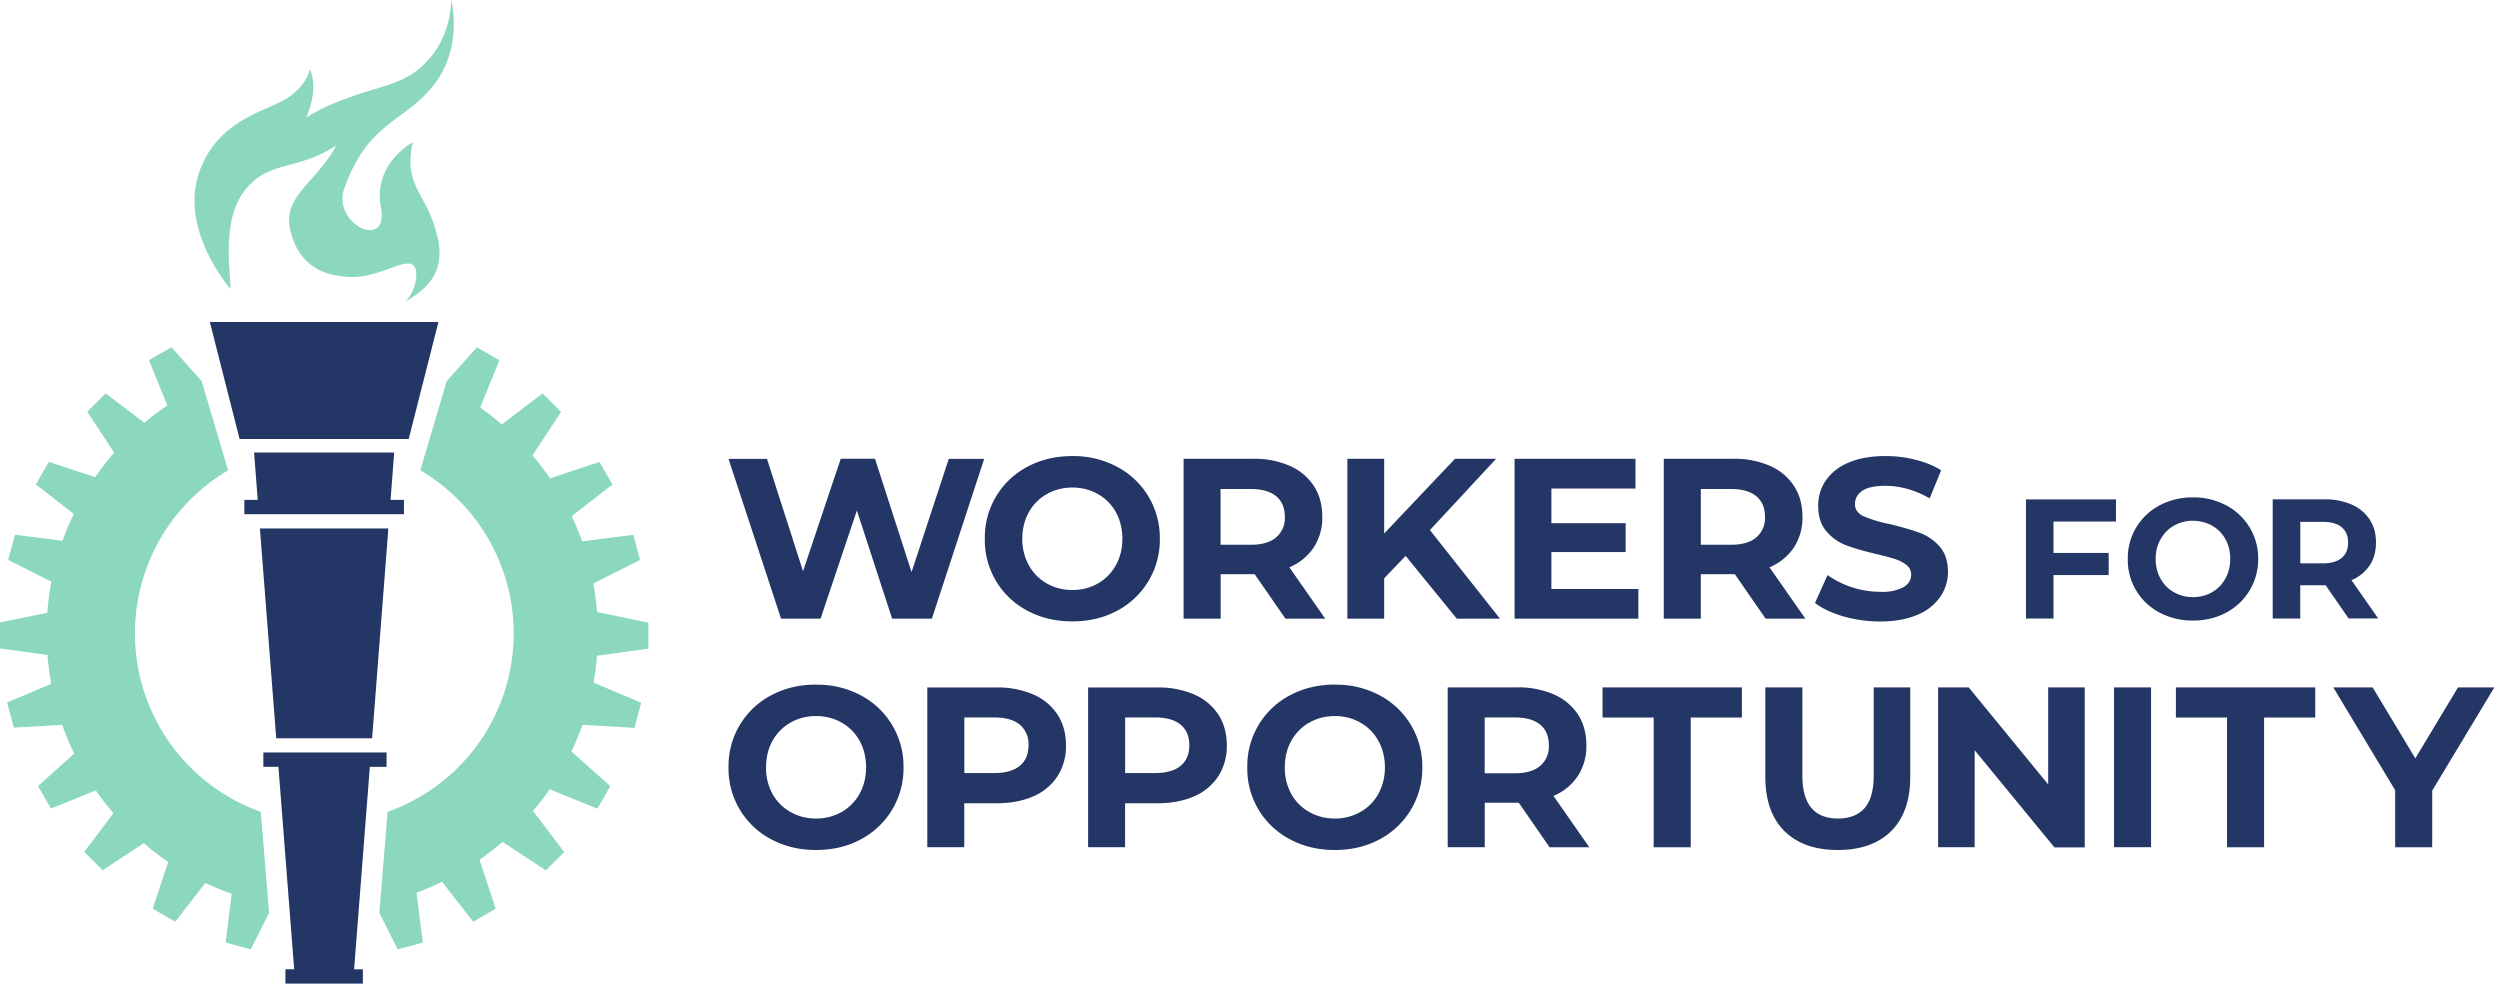 <svg xmlns="http://www.w3.org/2000/svg" width="305" height="120" viewBox="0 0 305 120">
	<path fill="#243665" d="m25.6 39.28 3.63 14.28h20.63l3.63-14.28H25.6zM31 55.21l.44 5.77h-1.63v1.75h19.47v-1.75h-1.63l.44-5.77H31zm99.83.43c-2.03 0-3.85.43-5.48 1.3a9.72 9.72 0 0 0-5.2 8.79 9.7 9.7 0 0 0 5.2 8.78c1.63.87 3.45 1.3 5.48 1.3 2.02 0 3.84-.43 5.46-1.3a9.77 9.77 0 0 0 5.21-8.78 9.78 9.78 0 0 0-5.21-8.78 11.3 11.3 0 0 0-5.46-1.31zm99.2 0c-1.78 0-3.29.27-4.52.81a6.22 6.22 0 0 0-2.78 2.19 5.43 5.43 0 0 0-.91 3.08c0 1.3.34 2.34 1.02 3.12.67.78 1.49 1.35 2.43 1.7.95.36 2.17.7 3.65 1.06.97.22 1.73.43 2.3.61.57.19 1.03.44 1.4.74.36.3.54.7.54 1.16 0 .63-.3 1.14-.92 1.52a5.5 5.5 0 0 1-2.84.57 11.24 11.24 0 0 1-6.44-2.04l-1.53 3.4c.87.67 2.03 1.22 3.46 1.64 1.45.41 2.94.62 4.48.62 1.78 0 3.3-.27 4.54-.81a6.27 6.27 0 0 0 2.8-2.19c.62-.92.94-1.94.94-3.05 0-1.3-.34-2.33-1.02-3.1A6.01 6.01 0 0 0 234.2 65c-.95-.35-2.17-.7-3.66-1.06a16.2 16.2 0 0 1-3.19-.96c-.7-.33-1.04-.82-1.04-1.49s.3-1.2.9-1.62c.6-.4 1.54-.6 2.8-.6 1.8 0 3.6.5 5.41 1.53l1.4-3.43c-.9-.56-1.94-.98-3.13-1.28-1.19-.3-2.4-.45-3.65-.45zm-127.46.33-4.6 13.72-4.4-13.71h-4.69l6.41 19.5h4.82l4.43-13.2 4.3 13.2h4.85l6.38-19.5h-4.32l-4.54 13.82-4.46-13.83h-4.18zm41.83 0v19.51h4.52v-5.43h4.15l3.76 5.43h4.85l-4.38-6.27a6.62 6.62 0 0 0 2.97-2.41 6.62 6.62 0 0 0 1.05-3.75c0-1.45-.34-2.7-1.03-3.76a6.69 6.69 0 0 0-2.94-2.46 10.85 10.85 0 0 0-4.5-.86h-8.45zm19.98 0v19.51h4.49v-4.93l2.62-2.73 6.24 7.66H183l-8.55-10.81 8.08-8.7h-5.02l-8.64 9.12v-9.12h-4.49zm20.4 0v19.51h15.1v-3.62h-10.61v-4.51h9.06v-3.52h-9.06V59.6h10.26v-3.63h-14.75zm18.2 0v19.51h4.52v-5.43h4.15l3.76 5.43h4.85l-4.38-6.27a6.62 6.62 0 0 0 2.97-2.41 6.62 6.62 0 0 0 1.05-3.75c0-1.45-.34-2.7-1.03-3.76a6.69 6.69 0 0 0-2.94-2.46 10.83 10.83 0 0 0-4.5-.86h-8.45zm-72.15 3.51c1.15 0 2.19.27 3.12.8a5.67 5.67 0 0 1 2.19 2.21c.52.95.79 2.03.79 3.24 0 1.2-.27 2.29-.8 3.23a5.67 5.67 0 0 1-2.18 2.22c-.93.53-1.97.8-3.12.8-1.15 0-2.2-.27-3.12-.8a5.66 5.66 0 0 1-2.19-2.22 6.5 6.5 0 0 1-.8-3.23c0-1.21.27-2.29.8-3.24a5.67 5.67 0 0 1 2.19-2.21c.93-.53 1.97-.8 3.12-.8zm18.08.18h3.68c1.36 0 2.4.3 3.1.88.7.58 1.06 1.42 1.06 2.51a3.1 3.1 0 0 1-1.06 2.51c-.7.6-1.74.9-3.1.9h-3.68v-6.8zm58.59 0h3.67c1.36 0 2.4.3 3.1.88.7.58 1.06 1.42 1.06 2.51a3.1 3.1 0 0 1-1.06 2.51c-.7.6-1.74.9-3.1.9h-3.67v-6.8zm60.04 1.02a8.5 8.5 0 0 0-4.08.98 7.25 7.25 0 0 0-3.87 6.53 7.22 7.22 0 0 0 3.87 6.54c1.22.65 2.57.98 4.08.98 1.52 0 2.87-.33 4.07-.98a7.33 7.33 0 0 0 3.89-6.54 7.28 7.28 0 0 0-3.89-6.53 8.45 8.45 0 0 0-4.07-.98zm-20.37.25v14.53h3.36v-5.3h6.73v-2.7h-6.73v-3.83h7.62v-2.7h-10.98zm30.1 0v14.53h3.36V71.4h3.1l2.8 4.05h3.61l-3.26-4.67a4.94 4.94 0 0 0 2.22-1.8c.52-.78.77-1.71.77-2.8 0-1.07-.25-2-.77-2.8a4.95 4.95 0 0 0-2.19-1.82 8.04 8.04 0 0 0-3.35-.64h-6.29zm12.87 14.53zm-22.6-11.92c.86 0 1.64.2 2.33.59.7.4 1.24.94 1.63 1.65.4.7.59 1.51.59 2.4 0 .9-.2 1.71-.6 2.42-.39.7-.93 1.26-1.62 1.65-.7.4-1.47.6-2.33.6a4.6 4.6 0 0 1-2.32-.6c-.7-.4-1.24-.94-1.63-1.65-.4-.7-.6-1.5-.6-2.41 0-.9.2-1.7.6-2.4.4-.71.94-1.27 1.63-1.66.7-.4 1.47-.6 2.32-.6zm13.1.13h2.74c1 0 1.77.21 2.3.65.53.44.79 1.06.79 1.88 0 .8-.26 1.43-.79 1.87-.53.44-1.3.66-2.3.66h-2.74v-5.06zm-248.93.8 1.99 25.6h11.7l1.98-25.6H31.7zm67.85 19.05c-2.03 0-3.85.44-5.48 1.31a9.72 9.72 0 0 0-5.2 8.78 9.72 9.72 0 0 0 5.2 8.78c1.63.87 3.45 1.31 5.48 1.31 2.02 0 3.84-.43 5.46-1.3a9.77 9.77 0 0 0 5.21-8.78 9.78 9.78 0 0 0-5.21-8.79 11.3 11.3 0 0 0-5.46-1.3zm63.29 0c-2.03 0-3.85.44-5.48 1.31a9.72 9.72 0 0 0-5.2 8.78 9.7 9.7 0 0 0 5.2 8.78c1.63.87 3.45 1.31 5.48 1.31 2.02 0 3.85-.43 5.46-1.3a9.77 9.77 0 0 0 5.21-8.78 9.78 9.78 0 0 0-5.2-8.79 11.3 11.3 0 0 0-5.47-1.3zm-49.72.34v19.5h4.51V98h3.93c1.73 0 3.23-.29 4.5-.85a6.6 6.6 0 0 0 2.95-2.46 6.76 6.76 0 0 0 1.03-3.75c0-1.45-.35-2.7-1.03-3.76a6.7 6.7 0 0 0-2.95-2.45 10.9 10.9 0 0 0-4.5-.86h-8.44zm19.62 0v19.5h4.51V98h3.93c1.73 0 3.23-.29 4.5-.85a6.6 6.6 0 0 0 2.95-2.46 6.76 6.76 0 0 0 1.03-3.75c0-1.45-.34-2.7-1.03-3.76a6.7 6.7 0 0 0-2.94-2.45 10.92 10.92 0 0 0-4.5-.86h-8.45zm43.87 0v19.5h4.52v-5.43h4.15l3.76 5.44h4.85l-4.38-6.27a6.61 6.61 0 0 0 2.97-2.42 6.63 6.63 0 0 0 1.05-3.75c0-1.45-.34-2.7-1.03-3.76a6.7 6.7 0 0 0-2.94-2.45 10.84 10.84 0 0 0-4.5-.86h-8.45zm38.75 0v10.92c0 2.86.78 5.07 2.33 6.61 1.56 1.54 3.73 2.31 6.51 2.31 2.79 0 4.96-.77 6.51-2.3 1.55-1.55 2.33-3.76 2.33-6.62V83.86h-4.46v10.76c0 1.8-.37 3.12-1.11 3.97-.75.84-1.82 1.27-3.24 1.27-2.9 0-4.35-1.75-4.35-5.24V83.86h-4.51zm21.08 0v19.5h4.46V91.53l9.73 11.85h3.7V83.86h-4.46V95.7l-9.7-11.84h-3.73zm21.46 0v19.5h4.52v-19.5h-4.52zm26.75 0 7.55 12.54v6.97h4.52v-6.91l7.58-12.6h-4.43l-5.21 8.66-5.21-8.66h-4.8zm-89.15 0v3.68h6.24v15.83h4.52V87.54h6.24v-3.68h-17zm69.95 0v3.68h6.24v15.83h4.52V87.54h6.24v-3.68h-17zm-165.9 3.5c1.15 0 2.19.27 3.12.8a5.67 5.67 0 0 1 2.19 2.22c.52.94.79 2.02.79 3.23s-.27 2.29-.8 3.24a5.66 5.66 0 0 1-2.18 2.21 6.2 6.2 0 0 1-3.12.8c-1.16 0-2.2-.27-3.12-.8a5.67 5.67 0 0 1-2.2-2.21 6.53 6.53 0 0 1-.78-3.24c0-1.2.26-2.29.79-3.23a5.67 5.67 0 0 1 2.19-2.22c.93-.53 1.96-.8 3.12-.8zm63.29 0c1.15 0 2.19.27 3.12.8a5.67 5.67 0 0 1 2.19 2.22c.52.94.8 2.02.8 3.23s-.28 2.29-.8 3.24a5.66 5.66 0 0 1-2.19 2.21 6.2 6.2 0 0 1-3.12.8c-1.15 0-2.2-.27-3.12-.8a5.67 5.67 0 0 1-2.2-2.21 6.53 6.53 0 0 1-.78-3.24c0-1.2.26-2.29.79-3.23a5.67 5.67 0 0 1 2.19-2.22c.93-.53 1.97-.8 3.12-.8zm-45.2.17h3.68c1.35 0 2.38.3 3.09.88a3.1 3.1 0 0 1 1.06 2.52c0 1.08-.36 1.91-1.06 2.5-.71.58-1.74.88-3.1.88h-3.67v-6.78zm19.62 0h3.67c1.36 0 2.4.3 3.1.88.7.58 1.06 1.43 1.06 2.52 0 1.08-.36 1.91-1.06 2.5-.7.58-1.74.88-3.1.88h-3.67v-6.78zm43.86 0h3.68c1.36 0 2.39.3 3.1.88.7.59 1.05 1.43 1.05 2.53a3.1 3.1 0 0 1-1.06 2.5c-.7.6-1.73.9-3.09.9h-3.68v-6.8zm-149 4.28v1.74h1.84l1.92 24.7h-1.07V120h9.45v-1.74H43.2l1.92-24.7h2.04V91.8H32.14z"/>
	<path fill="#8bd8bd" d="M55.04 0s.14 4.16-2.87 7.4c-3 3.25-5.9 2.85-11.72 5.33-1.19.51-2.18 1.05-3.08 1.6.75-1.81 1.26-4.03.42-5.9 0 0-.23 1.87-2.7 3.51-2.46 1.64-8.66 2.59-10.85 9.27-2.29 7 3.86 14.02 3.86 14.02.12-1.46-1.13-7.84 1.5-11.63 2.9-4.18 6.6-2.64 11.43-5.86-2.39 4.5-6.66 6.2-5.6 10.42 1.06 4.23 3.94 5.47 7.15 5.63 4.45.21 8.3-3.74 8.21-.06a5.2 5.2 0 0 1-1.4 3.18c1.28-1.03 5.11-2.63 4.04-7.73-1.22-5.76-4.28-6.15-3.08-11.82 0 0-4.88 2.58-3.88 7.94 1.01 5.38-6.01 2.01-4.47-2.3 3.03-8.5 7.63-8.02 11.23-13.06C56.5 5.38 55.04 0 55.04 0zM20.92 42.36l-2.75 1.58 2.24 5.52c-.97.66-1.9 1.36-2.79 2.12l-4.73-3.59-2.24 2.25 3.28 4.99c-.83.95-1.6 1.95-2.32 2.98l-5.65-1.86-1.59 2.75L9 62.7a33.8 33.8 0 0 0-1.37 3.27l-5.8-.73L1 68.31l5.27 2.65c-.24 1.24-.4 2.5-.5 3.8L0 75.93v3.18l5.79.8c.1 1.19.25 2.36.46 3.52L.87 85.7l.82 3.07 5.9-.34c.42 1.2.91 2.38 1.46 3.51L4.64 95.9l1.58 2.75 5.47-2.22c.67.96 1.39 1.9 2.16 2.78l-3.57 4.72 2.24 2.24 5.02-3.3c.95.82 1.94 1.58 2.98 2.29l-1.89 5.7 2.75 1.59 3.67-4.72c1.05.49 2.12.93 3.22 1.31l-.74 5.95 3.06.83 2.24-4.45-1.02-12.33a23.1 23.1 0 0 1-3.98-41.66L24.6 46.49l-3.68-4.13zm37.26 0L54.5 46.5l-3.22 10.88a23.08 23.08 0 0 1-3.99 41.66l-1.01 12.33 2.24 4.45 3.06-.82-.76-6.1a33.3 33.3 0 0 0 3.11-1.32l3.8 4.88 2.74-1.6-1.97-5.96a34.2 34.2 0 0 0 2.8-2.19l5.29 3.47 2.24-2.24-3.8-5c.72-.85 1.4-1.73 2.03-2.65l5.82 2.37 1.58-2.75-4.74-4.23c.5-1.05.94-2.14 1.33-3.25l6.36.37.82-3.07-5.82-2.45c.2-1.07.34-2.17.43-3.28l6.26-.86v-3.17l-6.26-1.31c-.1-1.18-.24-2.34-.45-3.48l5.7-2.86-.82-3.07-6.25.79c-.37-1.05-.8-2.07-1.27-3.07l4.97-3.86-1.58-2.75-6.03 2c-.67-.98-1.39-1.91-2.15-2.8l3.49-5.3L66.2 48l-4.98 3.78a34.34 34.34 0 0 0-2.64-2.06l2.35-5.77-2.75-1.58z"/>
</svg>